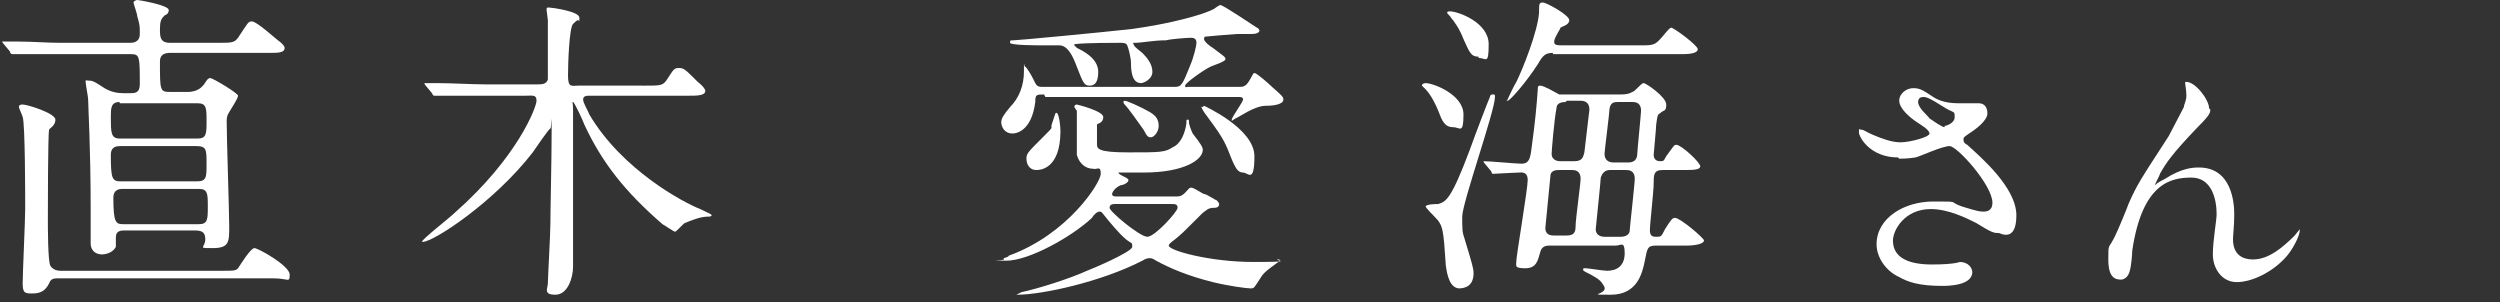 <?xml version="1.0" encoding="UTF-8"?>
<svg id="_レイヤー_2" xmlns="http://www.w3.org/2000/svg" version="1.1" viewBox="0 0 198.5 24">
  <rect x="0" y="0" width="198.5" height="24" fill="#333333" stroke="none"/>
  <!-- Generator: Adobe Illustrator 29.4.0, SVG Export Plug-In . SVG Version: 2.1.0 Build 152)  -->
  <defs>
    <style>
      .st0 {
        fill: #fff;
      }
    </style>
  </defs>
  <g>
    <path class="st0" d="M10.3,7.4c.4,0,.8,0,.8-.7,0-2.2,0-2.4-.7-2.4h-5.7c-2.2,0-2.9,0-3.2,0,0,0-.5,0-.5,0s-.2,0-.2-.2l-.5-.6c-.1-.1-.1-.1-.1-.2s0,0,.1,0c.2,0,1,0,1.1,0,1.2,0,2.3.1,3.4.1h5.5c.2,0,.8,0,.8-.7s0-.7-.2-1.4c0-.2-.3-1-.3-1.1s.2-.2.3-.2,2.5.4,2.5.8-.4.4-.4.5c-.2.2-.3.4-.3,1s0,1.1.8,1.1h3.8c1.1,0,1.3,0,1.6-.4.8-1.2.8-1.3,1.1-1.3.4,0,1.9,1.4,2.2,1.6,0,0,.4.3.4.5,0,.4-.5.4-1.3.4h-7.8c-.8,0-.8.5-.8.7,0,2.3,0,2.4.8,2.4h1.4c.9,0,1.2-.5,1.3-.6.2-.3.3-.5.5-.5s2.2,1.2,2.2,1.4-.4.8-.7,1.3c-.2.3-.2.5-.2.8,0,1.3.2,7.1.2,8.3s0,1.7-1.3,1.7-.6,0-.6-.7c0-.5-.2-.7-.8-.7h-5.7c-.6,0-.6.4-.6.6,0,.2,0,.7,0,.7-.2.4-.7.6-1.1.6s-.9-.2-.9-.9,0-2.4,0-2.8c0-4.6-.2-8.1-.2-8.6,0-.2-.2-1.2-.2-1.4s0-.1.2-.1c.3,0,.4,0,1.3.6.5.3,1,.4,1.5.4h.5ZM4.5,22.1c-.3,0-.5.1-.6.4-.3.6-.7.8-1.3.8s-.8,0-.8-.8.2-5,.2-5.9,0-6.8-.2-7.3c0-.1-.3-.7-.3-.8,0-.2.2-.2.3-.2.4,0,2.6.7,2.6,1.2s-.5.7-.5.8c-.1.3-.1,6.5-.1,7.1s0,3.4.2,3.7c0,0,.2.4.8.4h12.8c1,0,1.1,0,1.3-.2.2-.3,1-1.6,1.3-1.6s2.8,1.4,2.8,2.1-.1.3-1.3.3H4.5ZM9.5,8.1c-.7,0-.7.5-.7,1.2,0,1.2,0,1.7.7,1.7h6.2c.7,0,.7-.4.7-1.4s0-1.4-.7-1.4h-6.2ZM9.6,11.6c-.3,0-.8,0-.8.7,0,1.9.1,2.1.8,2.1h6c.8,0,.8-.3.8-1.4s0-1.4-.8-1.4h-6.1ZM9.7,15c-.6,0-.7.4-.7.7,0,2,.2,2.1.8,2.1h6c.7,0,.7-.4.7-1.4s0-1.4-.7-1.4h-6Z"/>
    <path class="st0" d="M51.2,6.8c1.2,0,1.4,0,1.7-.4.6-.9.6-1,1-1s.5.1,1.5,1.1c.4.3.6.6.6.7,0,.4-.6.4-1.4.4h-7.8c-.2,0-.5,0-.5.3s.4.9.5,1.2c2.6,4.4,7.5,7,8.8,7.5.8.4.9.4.9.5s-.2.1-.3.1c-.6,0-1.3.3-1.8.5-.1,0-.7.7-.8.7s-.8-.5-1-.6c-3-2.6-4.8-4.9-6.2-7.9-.1-.3-.8-1.8-.9-1.8s0,0,0,.6,0,6.4,0,7.6,0,4.1,0,4.9-.4,2.2-1.4,2.2-.6-.5-.6-.9.2-3.9.2-4.7c0-1.1.1-5.1.1-7.3s0-.3-.1-.3-1.2,1.6-1.4,1.9c-3.1,4-7.9,7.1-8.7,7.1s-.1,0-.1,0c0-.2,2.2-1.9,2.6-2.3,5-4.4,6.5-8.4,6.5-8.9s-.3-.4-.9-.4h-3.2c-.7,0-2.5,0-3.4,0,0,0-.5,0-.6,0s-.1,0-.2-.2l-.5-.6c0,0-.1-.1-.1-.2s0,0,0,0c.2,0,.8,0,1,0,1.1,0,2.8.1,3.8.1h4.2c.3,0,.7,0,.8-.4,0-.2,0-2.6,0-2.9s0-1.4,0-1.8c0-.1-.1-.7-.1-.8,0-.2,0-.2.2-.2s2.4.3,2.4.8,0,.2-.1.2c-.1,0-.3.2-.4.3-.3.3-.4,3.1-.4,4.1s.3.8.8.8h4.8Z"/>
  </g>
  <g>
    <path class="st0" d="M82.9,7.5c-.6,0-.7,0-.7.6-.3,2.4-1.6,2.5-1.8,2.5-.7,0-.9-.6-.9-.9s.2-.6.7-1.2c.7-.7,1.1-1.7,1.1-2.8s0-.4.1-.4.5.7.6.9c.3.6.3.7.8.7h10.5c.5,0,.6-.2,1.2-1.7.3-.7.5-1.6.5-1.8,0-.4-.3-.4-.5-.4s-1.6.1-1.9.2c-1,0-2,.2-2.4.2s-.2,0-.2.1c0,.2.6.6.7.7.4.4.8.9.8,1.5s-.7.9-.9.9c-.7,0-.8-.9-.8-1.6,0-.4-.2-1.2-.3-1.4-.1-.2-.3-.2-.6-.2s-2.8,0-3.5.1c-.1,0-.1,0-.1.1,0,0,.1.1.2.2.4.2,1.7.8,1.7,1.9s-.5,1.1-.7,1.1c-.4,0-.5-.2-1-1.5-.3-.8-.7-1.7-1.4-1.7s-1.3,0-1.5,0-2.4,0-2.4-.2,0-.2.3-.2,6.7-.6,9.4-.9c2.9-.4,5.6-1.1,6.5-1.6,0,0,.4-.3.5-.3.2,0,2.6,1.6,2.9,1.8.1,0,.2.2.2.2,0,.3-.5.3-.7.3s-.9,0-1.1,0-2.4.2-2.4.2c-.1,0-.2,0-.2.2,0,.2.5.6.7.7.9.7,1,.7,1,.9s-1,.5-1.2.6c-.6.3-2,1.3-2,1.5s.1.1.2.1h4c.4,0,.6,0,.9-.5.3-.5.3-.6.4-.6.2,0,1.2.9,1.4,1.1.8.7.9.8.9,1,0,.4-.8.5-1.4.5-.9,0-2.1.9-2.4,1,0,0-.3.2-.3.2s0,0,0-.1c0-.2.9-1.4.9-1.6s-.2-.2-.4-.2h-15.3ZM93.4,15.6c.2,0,.4,0,.7-.3.3-.3.3-.4.5-.4s.9.5,1,.5c.2,0,.9.5,1,.5,0,0,.2.2.2.3,0,.3-.3.3-.4.3-.5,0-.6.2-.9.4-1.6,1.6-1.7,1.7-2.2,2.1-.4.3-.5.4-.5.5,0,.4,3.3,1.3,6.7,1.3s1.8-.1,1.9-.2c0,0,.2,0,.2,0s0,0,0,0,0,.1-.1.2c-1.1.8-1.2.9-1.5,1.4-.4.6-.4.7-.7.7s-1.8-.2-3-.5c-2-.5-3.4-1.1-4.5-1.7-.3-.2-.4-.2-.5-.2s-.3,0-.6.2c-3.3,1.7-8,2.7-9.9,2.7s-.1,0-.1,0,.4-.2.4-.2c1.4-.3,3.9-1.1,5.2-1.7.3-.1,3.6-1.5,3.6-1.9s0-.2-.5-.6c-.6-.5-1.3-1.4-1.4-1.5-.5-.6-.5-.7-.7-.7s-.5.3-.6.5c-1.6,1.5-5,3.4-6.8,3.4s-.2,0-.2-.1,0,0,0-.1c0,0,.4-.1.4-.2,4.7-1.7,7.3-5.8,7.3-6.5s-.3-.3-.6-.4c-.6,0-1.1-.4-1.3-1.1,0,0,0-2.1,0-2.4,0-.8,0-.9,0-1.1,0,0-.2-.3-.2-.3,0-.2.2-.2.2-.2s2.1.5,2.1,1-.5.5-.5.6c0,0,0,1.4,0,1.5,0,.4,0,.7,2.5.7s2.9,0,3.5-.4c.7-.3,1-1.2,1.1-1.9,0-.3,0-.3.1-.3s.1,0,.1.2c0,.2.2.7.3.9.7.9.8,1.1.8,1.3,0,.8-1.5,1.8-4.7,1.8s-1.6,0-1.9,0-.1,0-.1,0c0,.2.8.4.8.6,0,.2-.4.4-.6.4-.5.2-.7.6-.7.7,0,.2.2.2.4.2h4.4ZM84.2,10.4c0,3.1-1.7,3.1-1.9,3.1-.6,0-.8-.5-.8-.9s.1-.5,1.2-1.6.7-.7.8-1.1c.1-.3.3-.9.3-.9.3-.3.4,1.2.4,1.4ZM88.5,16.2c-.1,0-.4,0-.4.3s2.4,2.3,3,2.3,2.4-2,2.4-2.3-.2-.3-.5-.3h-4.5ZM89.3,8c.2,0,1.3.5,2,.9.5.3.7.6.7,1.1s-.4.9-.6.9-.3,0-.6-.6c-.5-.7-1.2-1.7-1.5-2,0,0-.1-.1-.1-.2,0,0,0-.1.1-.1ZM95.6,8.4c0,0,4,1.8,4,4s-.5,1.3-.9,1.3-.6-.3-1-1.3c-.5-1.3-.7-1.6-2.1-3.5-.1-.2-.2-.3-.2-.4s0,0,.1,0Z"/>
    <path class="st0" d="M115.4,10.1c-.7,0-.9-.5-1.2-1.3-.2-.5-.6-1.3-1-1.7,0,0-.3-.3-.3-.3,0-.1.1-.2.3-.2.6,0,3,.9,3,2.5s-.3,1-.8,1ZM115.9,22.9c-.8,0-1-1.1-1.1-1.8-.2-2.9-.2-3.2-.9-3.9-.1-.1-.7-.7-.7-.8,0-.2.9-.2,1-.2.6-.2,1-.3,2.5-4.3.5-1.4,1.5-4,1.6-4.2,0,0,0-.2.2-.2s.2,0,.2.2c0,1.1-2.6,8.4-2.6,9.5s0,1.2.2,1.8c.6,2,.7,2.3.7,2.7,0,1.1-.8,1.2-1.2,1.2ZM117.4,4.5c-.6,0-.7-.3-1.2-1.4-.3-.8-.8-1.5-1-1.7,0-.1-.3-.3-.3-.4s.2-.1.2-.1c.7,0,3.1.9,3.1,2.6s-.2,1.1-.8,1.1ZM132,13.5c-.7,0-.7.4-.7,1.1,0,.6-.3,3.2-.3,3.7s.3.5.5.5c.4,0,.4,0,.7-.6.5-.8.6-.9.8-.9.4,0,2.3,1.6,2.3,1.8s-.5.4-1.4.4h-2.4c-.7,0-.7.2-.9,1.2-.2,1-.6,2.7-2.7,2.7s-.3,0-.5-.6c-.3-.6-.6-.7-1.1-1-.6-.3-.6-.3-.6-.4s0-.1.2-.1,1.4.2,1.7.2c.8,0,1.4-.4,1.4-1.4s-.3-.6-.7-.6h-5.3c-.3,0-.6.1-.7.5-.2.7-.3,1.3-1.2,1.3s-.7-.2-.7-.6.9-5.7.9-6.4-.5-.6-.7-.6c-.3,0-1.8.1-2,.1s-.1,0-.2-.2l-.5-.6c-.1-.1-.1-.1-.1-.2,0,0,0,0,0,0,.5,0,2.6.2,3,.2.6,0,.7-.4.8-1.2.3-2.2.4-3.3.5-4.7,0-.2,0-.3.2-.3.3,0,1.3.6,1.5.7.2,0,.5,0,.7,0h4.2c.2,0,.6,0,.9-.2.2,0,.7-.7.9-.7s1.8,1.1,1.8,1.7-.2.4-.5.7c-.2.1-.2.2-.3.9,0,.3-.2,2.3-.2,2.4,0,.2.1.5.5.5s.3-.1.5-.4c.6-.8.6-.9.8-.9.4,0,1.9,1.4,1.9,1.7s-.6.3-1.3.3h-1.9ZM123.3,4.2c-.6,0-.8.2-1.2.9-.9,1.4-2.2,2.9-2.4,2.9s0,0,0-.1c0,0,.5-1.1.7-1.4.5-1,1.7-4,1.8-5.5,0-.7,0-.8.3-.8s2.1,1,2.1,1.4-.6.5-.7.6c0,.1-.5.8-.5,1.1s.2.3.8.3h6c1.1,0,1.2,0,1.8-.7.5-.6.6-.7.7-.7.2,0,2.1,1.4,2.1,1.7s-.5.4-1.3.4h-10.2ZM123.8,13.5c-.2,0-.7,0-.7.5,0,0-.4,4.1-.4,4.1,0,.6.5.6.7.6h1c.6,0,.7-.3.7-.7,0-.6.4-3.4.4-3.8,0-.7-.5-.7-.7-.7h-1.1ZM124.3,8.1c-.6,0-.7.3-.7.4-.2,1-.4,3.5-.4,3.7,0,.6.6.6.7.6h1.1c.7,0,.7-.4.8-.7,0-.1.4-3.3.4-3.4,0-.6-.4-.7-.7-.7h-1.1ZM127.8,13.5c-.4,0-.6.3-.7.6,0,.3-.4,4-.4,4.1,0,.4.3.6.7.6h1.3c.4,0,.7-.2.7-.5,0-.2.4-3.7.4-4.1,0-.7-.5-.7-.7-.7h-1.3ZM128.5,8.1c-.3,0-.6,0-.7.5,0,.3-.4,3.4-.4,3.6,0,.7.6.7.7.7h1.2c.5,0,.7-.3.7-.7,0-.2.3-3.2.3-3.4,0-.7-.5-.7-.7-.7h-1Z"/>
  </g>
  <g>
    <path class="st0" d="M150.7,12.5c-2.2,0-3.1-1.6-3.1-2s0-.2.2-.2.4.2.9.4c.7.3,1.5.6,2.2.6s2.3-.4,2.3-.7-.7-.7-1-.9c-.6-.4-1.4-1.1-1.4-1.7s.6-1,1.1-1,.7.1,1.6.7c.3.2.9.5,2,.5s1.3,0,1.6,0c.7,0,.7.7.7.8,0,.6-1,1.3-1.3,1.5-.6.4-.6.4-.6.6s.1.3.3.4c1.1,1,3.9,3.4,3.9,5.6s-1.3,1.4-1.4,1.4c-.4,0-.5,0-1.8-.8-.8-.4-2.2-1.1-3.6-1.1-2.1,0-3,1.7-3,2.5,0,1.4,1.3,1.9,3.1,1.9s2.2-.2,2.2-.2c.7,0,1,.5,1,.8,0,1.1-2,1.1-2.4,1.1-1.8,0-2.7-.3-3.4-.7-1.1-.5-1.8-1.6-1.8-2.6,0-2.1,2.2-3.4,4.5-3.4s1.1,0,2.3.4c1.3.4,1.4.4,1.7.4s.7-.1.7-.7c0-1.4-2.8-4.5-3.4-4.5s-2.3.8-2.7.9c-.6.1-1.2.1-1.3.1ZM154.4,10c.1,0,.8-.2.8-.7s0-.3-.7-.7c-1.4-.9-1.6-.9-1.8-.9s-.4.1-.4.4c0,.5.8,1.1.9,1.3.3.2,1,.7,1.2.7Z"/>
    <path class="st0" d="M175.5,8.7c0,.3-.1.5-1.2,1.6-1.8,1.9-2.3,2.6-2.8,3.5,0,.1-.4.8-.4.9s0,0,0,0c.2-.2.6-.4.8-.5,1.4-.9,2.3-.9,2.7-.9,2.6,0,2.8,2.8,2.8,3.7s-.1,1.7-.1,2c0,1.6,1.3,1.6,1.6,1.6,1.2,0,2.3-.9,3.3-1.9,0,0,.4-.5.4-.5s0,0,0,.1c0,.4-.5,1.4-1,2-1.1,1.3-2.8,2.1-4,2.1s-1.9-1.1-1.9-2.2.3-2.7.3-3.2c0-1.2-.4-2.9-2-2.9s-3.9.4-4.7,5.8c0,.3-.1,1.4-.2,1.6,0,.1-.2.7-.7.7s-1-.2-1-1.6,0-.7.6-2c.2-.4.9-2.1,1-2.4.7-1.6,1-2,3.2-5.4.1-.2,1-1.9,1.2-2.3,0-.2.2-.5.2-.9s-.1-.9-.1-1,0-.1.1-.1c.7,0,1.8,1.4,1.8,2.1Z"/>
  </g>
</svg>
